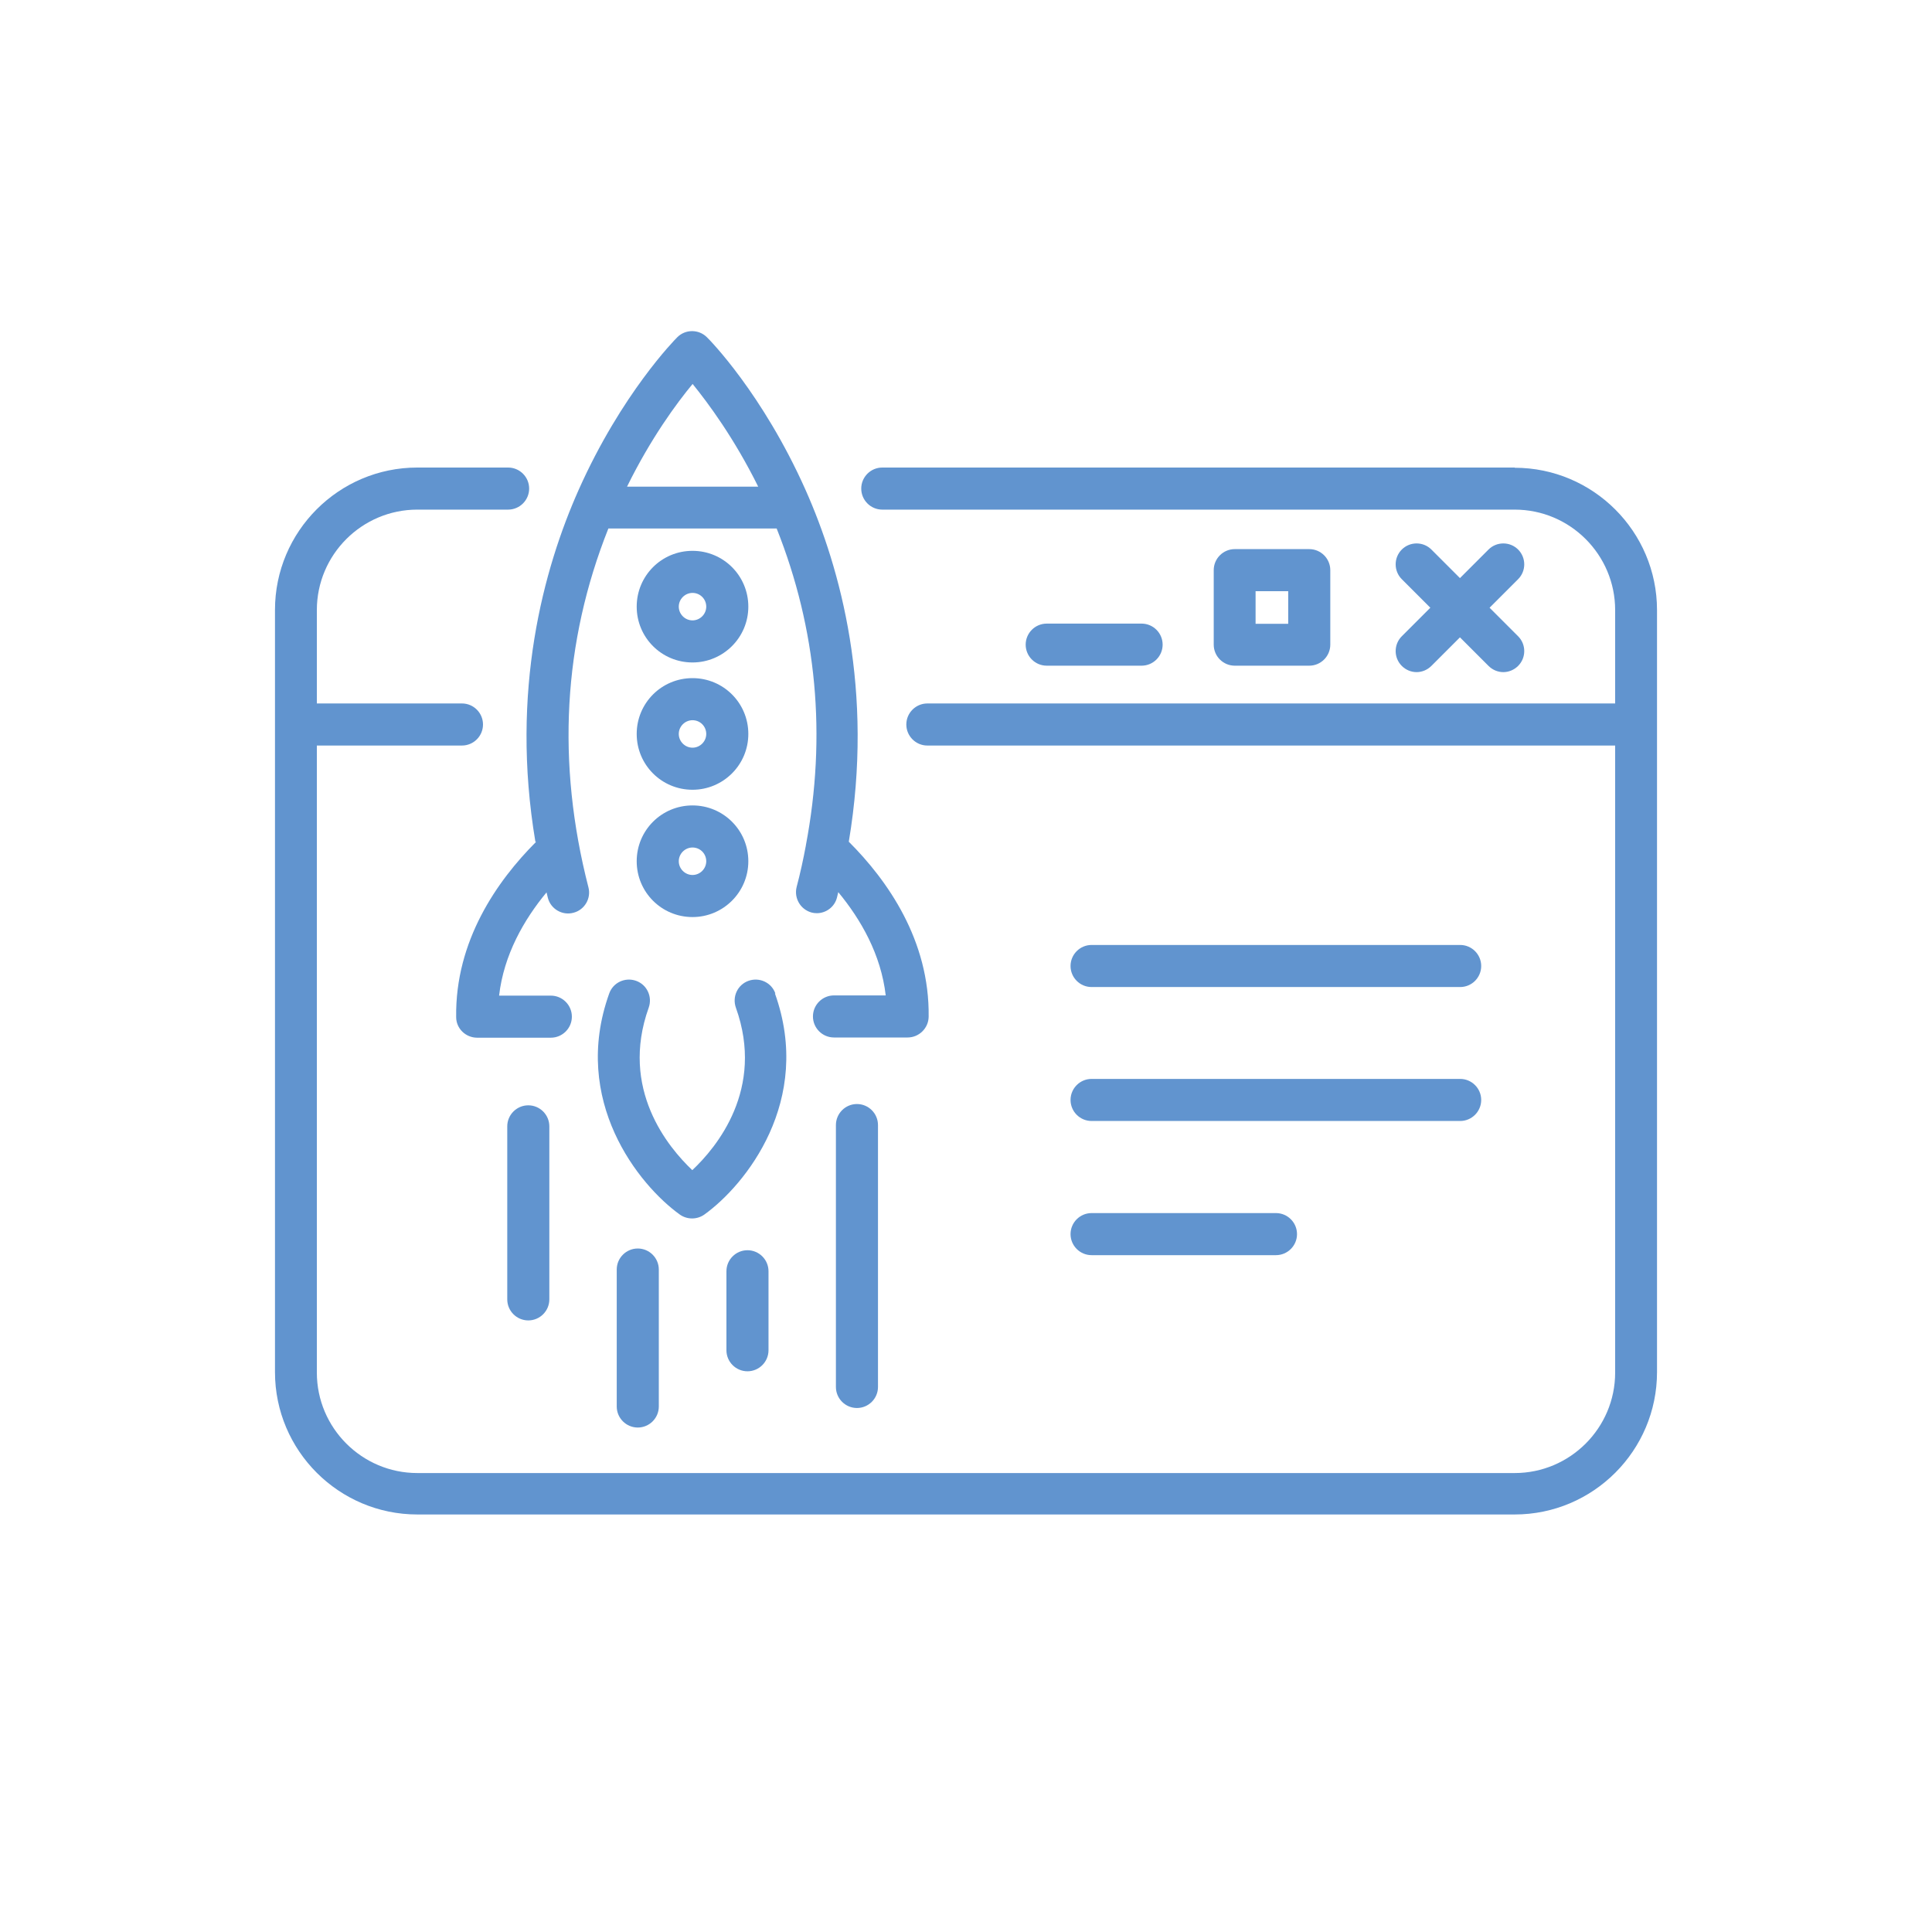 <svg xmlns="http://www.w3.org/2000/svg" id="Layer_2" data-name="Layer 2" viewBox="0 0 90 90"><defs><style>      .cls-1 {        fill: #fff;        opacity: 0;      }      .cls-2 {        fill: #6194cf;      }    </style></defs><g id="Layer_1-2" data-name="Layer 1"><g><rect class="cls-1" width="90" height="90"></rect><g><path class="cls-2" d="M70.56,21.78h-29.46c-.54,0-.98.44-.98.98s.44.98.98.98h29.46c2.58,0,4.68,2.1,4.68,4.68v4.35h-32.04c-.54,0-.98.44-.98.98s.44.98.98.98h32.04v29.21c0,2.58-2.1,4.68-4.68,4.68H19.44c-2.58,0-4.68-2.1-4.68-4.68v-29.21h6.76c.54,0,.98-.44.98-.98s-.44-.98-.98-.98h-6.76v-4.35c0-2.58,2.1-4.68,4.68-4.68h4.23c.54,0,.98-.44.98-.98s-.44-.98-.98-.98h-4.23c-3.66,0-6.63,2.98-6.63,6.63v35.51c0,3.66,2.98,6.63,6.63,6.63h51.12c3.66,0,6.63-2.98,6.63-6.63V28.42c0-3.66-2.98-6.63-6.63-6.63Z"></path><path class="cls-2" d="M53.18,31.01c.54,0,.98-.44.98-.98s-.44-.98-.98-.98h-4.42c-.54,0-.98.44-.98.98s.44.98.98.98h4.42Z"></path><path class="cls-2" d="M60.99,31.01c.54,0,.98-.44.98-.98v-3.47c0-.54-.44-.98-.98-.98h-3.47c-.54,0-.98.44-.98.98v3.47c0,.54.44.98.98.98h3.47ZM58.49,27.54h1.52v1.52h-1.52v-1.52Z"></path><path class="cls-2" d="M65.3,31.02c.19.19.44.29.69.29s.5-.1.69-.29l1.33-1.33,1.33,1.33c.19.19.44.29.69.29s.5-.1.69-.29c.38-.38.38-1,0-1.38l-1.33-1.33,1.33-1.33c.38-.38.38-1,0-1.38-.38-.38-1-.38-1.38,0l-1.33,1.33-1.33-1.33c-.38-.38-1-.38-1.38,0-.38.38-.38,1,0,1.38l1.33,1.33-1.33,1.33c-.38.38-.38,1,0,1.38Z"></path><path class="cls-2" d="M24.97,39.22c-1.81,1.81-3.77,4.61-3.72,8.16,0,.53.44.96.98.96h3.43c.54,0,.98-.44.98-.98s-.44-.98-.98-.98h-2.41c.22-1.91,1.16-3.54,2.21-4.81.02.08.04.16.06.25.13.52.67.84,1.19.7.52-.13.84-.67.7-1.19-1.49-5.8-1.18-11.41.93-16.71h7.84c1.87,4.7,2.33,9.65,1.36,14.76,0,0,0,0,0,.01-.12.64-.26,1.29-.43,1.93-.13.52.18,1.05.7,1.19.08.02.16.03.24.03.43,0,.83-.29.94-.73.02-.08.04-.17.06-.25,1.05,1.27,1.99,2.9,2.21,4.81h-2.41c-.54,0-.98.44-.98.98s.44.98.98.98h3.43c.53,0,.97-.43.98-.96.05-3.56-1.91-6.35-3.72-8.16,1.18-7.03-.38-12.72-2.02-16.4-2-4.48-4.48-7-4.59-7.1-.38-.38-1-.38-1.38,0-.1.1-2.59,2.62-4.59,7.1-1.64,3.68-3.2,9.37-2.02,16.4ZM32.26,17.88c.73.9,1.94,2.53,3.06,4.79h-6.11c1.11-2.26,2.32-3.9,3.06-4.79Z"></path><path class="cls-2" d="M32.26,30.86c1.43,0,2.6-1.16,2.6-2.6s-1.16-2.6-2.6-2.6-2.6,1.16-2.6,2.6,1.16,2.6,2.6,2.6ZM32.26,27.62c.36,0,.64.29.64.64s-.29.64-.64.64-.64-.29-.64-.64.29-.64.64-.64Z"></path><path class="cls-2" d="M32.26,36.79c1.43,0,2.6-1.16,2.6-2.6s-1.16-2.6-2.6-2.6-2.6,1.16-2.6,2.6,1.16,2.6,2.6,2.6ZM32.26,33.55c.36,0,.64.29.64.64s-.29.64-.64.64-.64-.29-.64-.64.29-.64.64-.64Z"></path><path class="cls-2" d="M32.26,42.72c1.43,0,2.6-1.16,2.6-2.6s-1.16-2.6-2.6-2.6-2.6,1.16-2.6,2.6,1.16,2.6,2.6,2.6ZM32.26,39.48c.36,0,.64.29.64.64s-.29.64-.64.64-.64-.29-.64-.64.29-.64.64-.64Z"></path><path class="cls-2" d="M50.85,45.98h17.17c.54,0,.98-.44.98-.98s-.44-.98-.98-.98h-17.17c-.54,0-.98.44-.98.98s.44.98.98.98Z"></path><path class="cls-2" d="M50.85,52.22h17.17c.54,0,.98-.44.98-.98s-.44-.98-.98-.98h-17.17c-.54,0-.98.44-.98.98s.44.98.98.98Z"></path><path class="cls-2" d="M50.85,58.47h8.59c.54,0,.98-.44.98-.98s-.44-.98-.98-.98h-8.59c-.54,0-.98.44-.98.98s.44.98.98.98Z"></path><path class="cls-2" d="M36.12,46.28c-.18-.51-.74-.77-1.25-.59-.51.18-.77.74-.59,1.25,1.36,3.79-.9,6.51-2.03,7.57-1.12-1.06-3.39-3.78-2.03-7.57.18-.51-.08-1.07-.59-1.25-.51-.18-1.07.08-1.25.59-1.79,4.99,1.37,8.92,3.29,10.3.17.12.37.18.57.18s.4-.06.57-.18c1.92-1.38,5.08-5.3,3.29-10.3Z"></path><path class="cls-2" d="M33.84,59.22v3.68c0,.54.44.98.98.98s.98-.44.98-.98v-3.68c0-.54-.44-.98-.98-.98s-.98.44-.98.98Z"></path><path class="cls-2" d="M38.94,52.41v12.2c0,.54.44.98.98.98s.98-.44.98-.98v-12.2c0-.54-.44-.98-.98-.98s-.98.44-.98.98Z"></path><path class="cls-2" d="M29.71,58.16c-.54,0-.98.44-.98.98v6.38c0,.54.44.98.98.98s.98-.44.98-.98v-6.38c0-.54-.44-.98-.98-.98Z"></path><path class="cls-2" d="M23.63,52.47v8.06c0,.54.44.98.98.98s.98-.44.98-.98v-8.06c0-.54-.44-.98-.98-.98s-.98.44-.98.98Z"></path></g></g></g></svg>